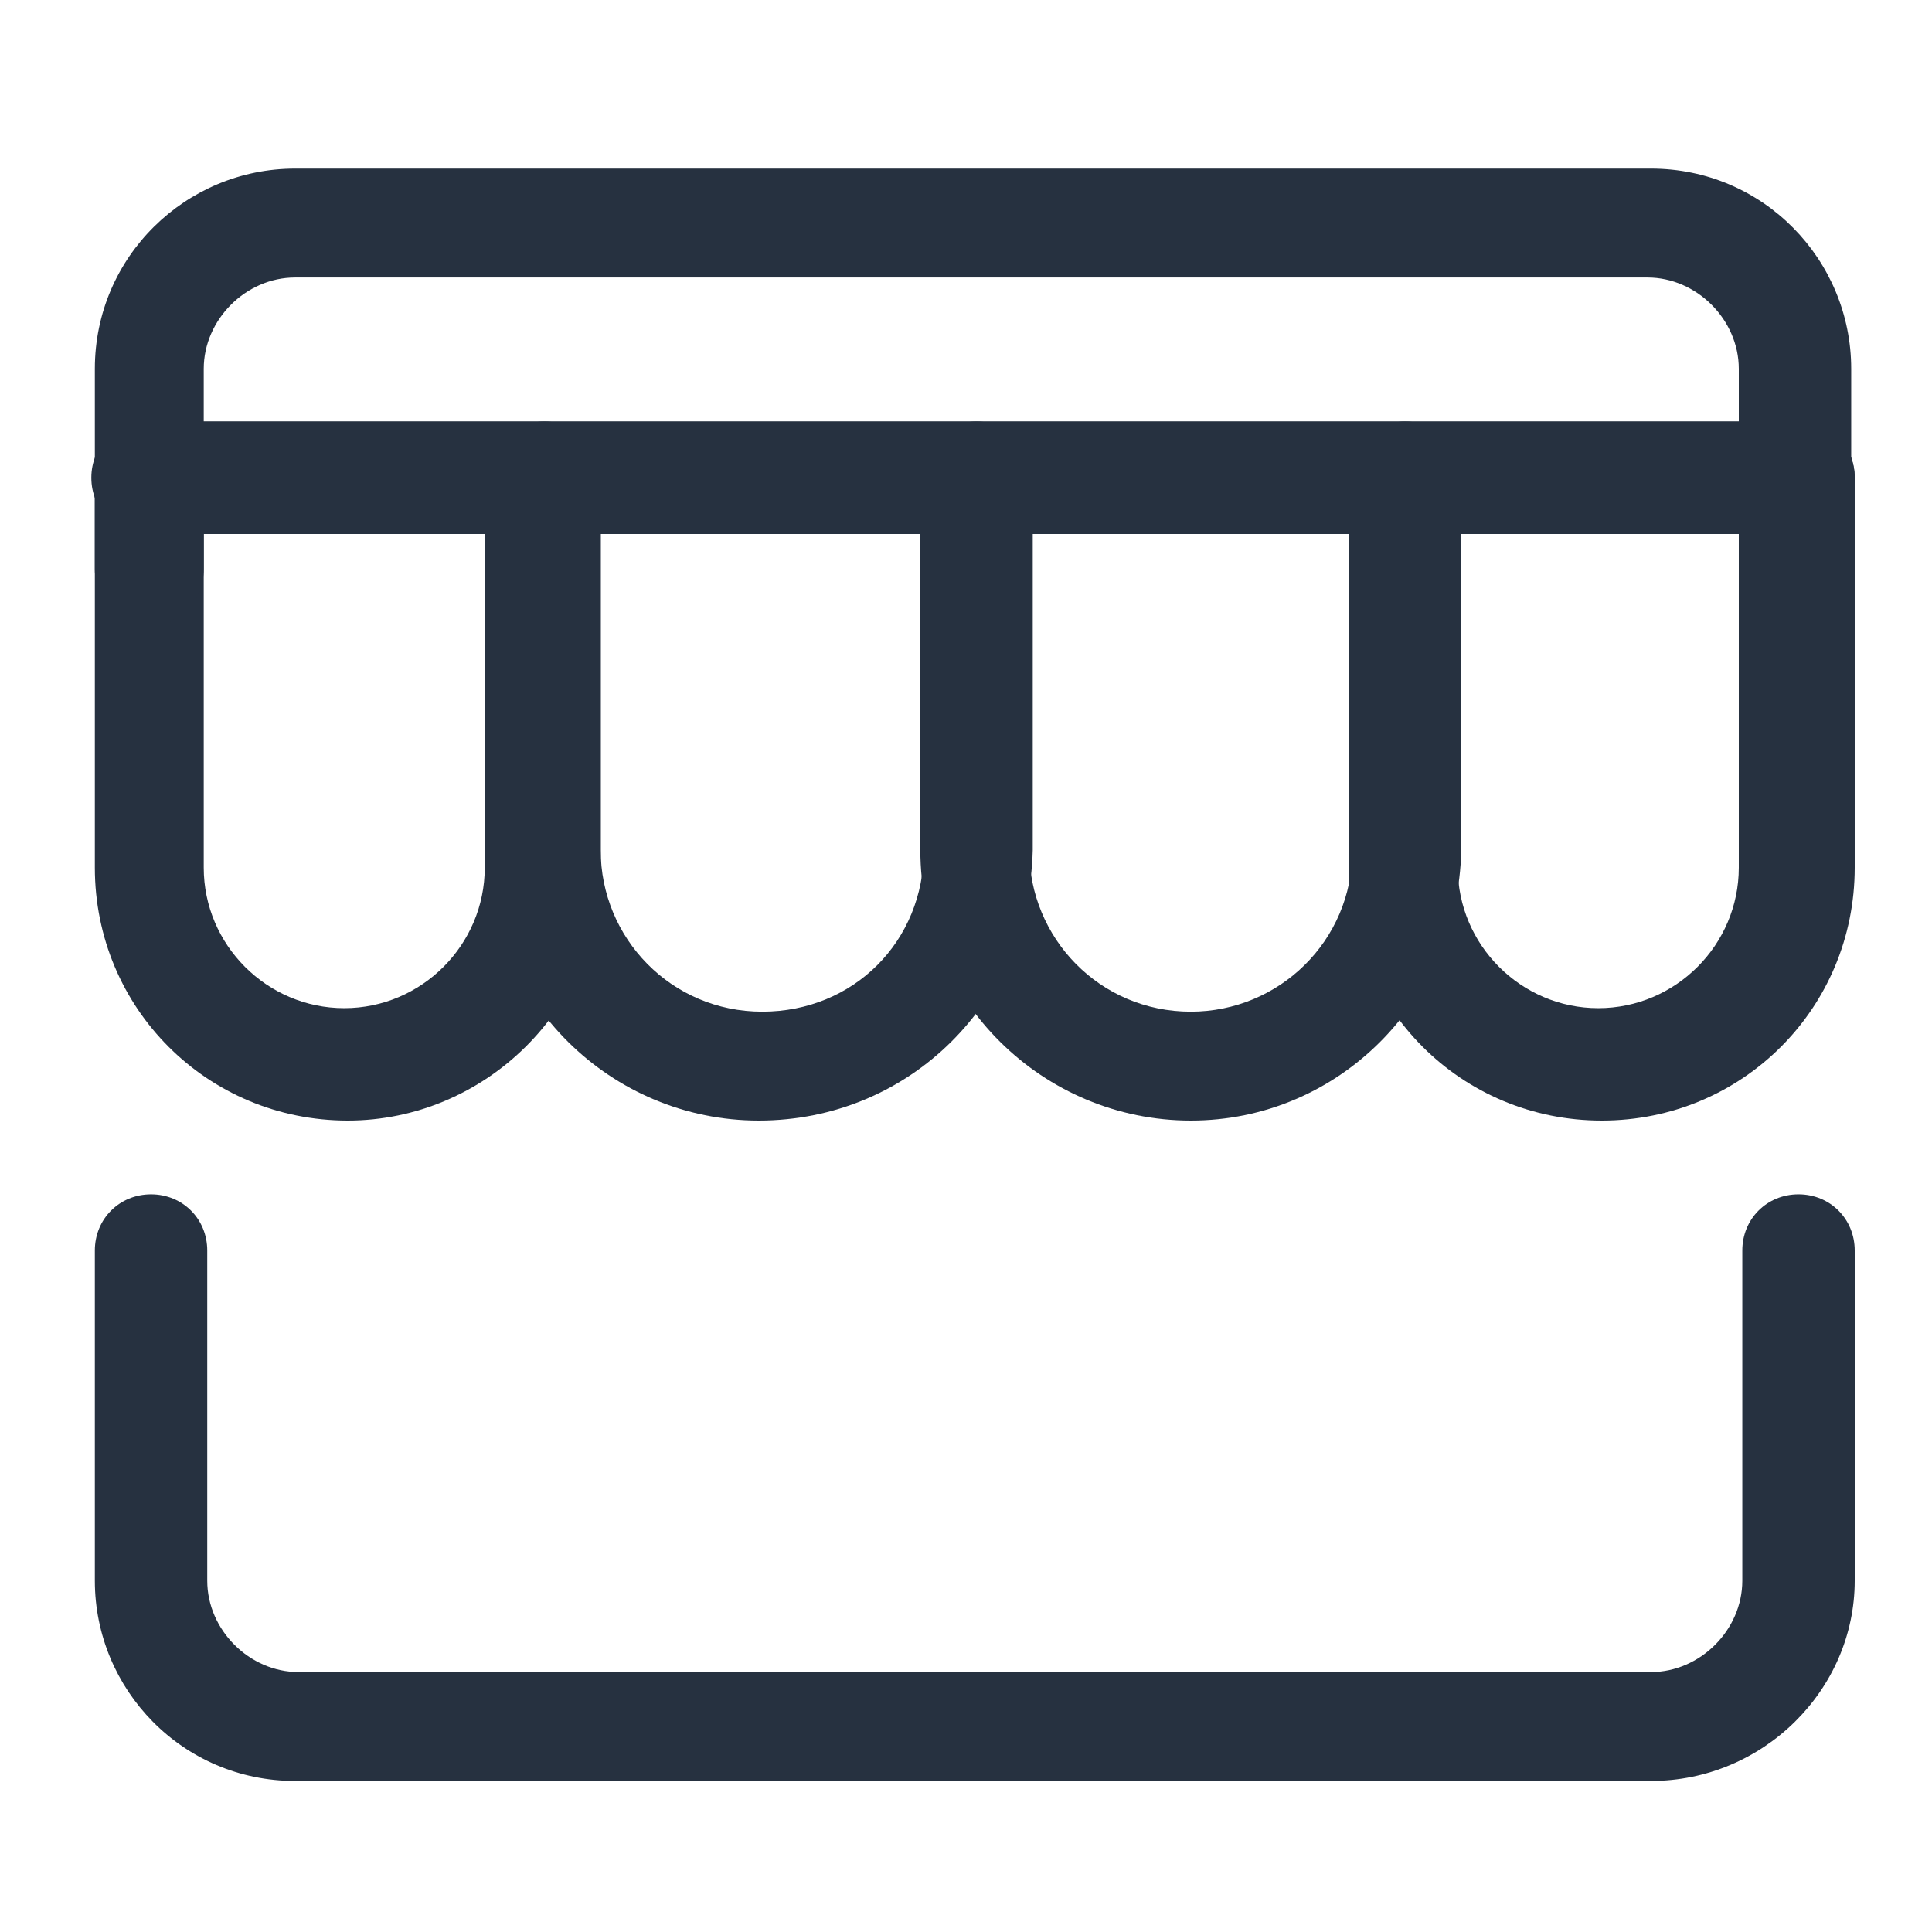 <?xml version="1.0" encoding="UTF-8"?>
<!-- Generator: Adobe Illustrator 25.2.1, SVG Export Plug-In . SVG Version: 6.00 Build 0)  -->
<svg xmlns="http://www.w3.org/2000/svg" xmlns:xlink="http://www.w3.org/1999/xlink" version="1.1" id="Layer_1" x="0px" y="0px" width="55px" height="55px" viewBox="0 0 55 55" style="enable-background:new 0 0 55 55;" xml:space="preserve">
<style type="text/css">
	.st0{fill:none;}
	.st1{fill:#263140;}
</style>
<g>
	<rect x="-9.7" y="-9.8" class="st0" width="74.7" height="74.7"></rect>
	<g>
		<path class="st1" d="M51.2,15.2h-47c-0.9,0-1.6-0.7-1.6-1.6c0-0.9,0.7-1.6,1.6-1.6h47c0.9,0,1.6,0.7,1.6,1.6    C52.8,14.5,52.1,15.2,51.2,15.2z"></path>
	</g>
	<g>
		<path class="st1" d="M45.6,31.9c-4,0-7.2-3.2-7.2-7.2V13.6c0-0.9,0.7-1.6,1.6-1.6h11.2c0.9,0,1.6,0.7,1.6,1.6v11.1    C52.8,28.7,49.6,31.9,45.6,31.9z M41.5,15.2v9.5c0,2.2,1.8,4,4,4c2.2,0,4-1.8,4-4v-9.5L41.5,15.2z"></path>
	</g>
	<g>
		<path class="st1" d="M33.9,31.9c-4.2,0-7.7-3.4-7.7-7.7V13.6c0-0.9,0.7-1.6,1.6-1.6H40c0.9,0,1.6,0.7,1.6,1.6v10.6    C41.5,28.5,38.1,31.9,33.9,31.9L33.9,31.9z M29.3,15.2v9c0,2.5,2,4.6,4.6,4.6c2.5,0,4.6-2,4.6-4.6v-9L29.3,15.2z"></path>
	</g>
	<g>
		<path class="st1" d="M21.6,31.9c-4.2,0-7.7-3.4-7.7-7.7V13.6c0-0.9,0.7-1.6,1.6-1.6h12.3c0.9,0,1.6,0.7,1.6,1.6v10.6    C29.3,28.5,25.9,31.9,21.6,31.9L21.6,31.9z M17.1,15.2v9c0,2.5,2,4.6,4.6,4.6s4.6-2,4.6-4.6v-9L17.1,15.2z"></path>
	</g>
	<g>
		<path class="st1" d="M9.9,31.9c-4,0-7.2-3.2-7.2-7.2V13.6c0-0.9,0.7-1.6,1.6-1.6h11.2c0.9,0,1.6,0.7,1.6,1.6v11.1    C17.1,28.7,13.8,31.9,9.9,31.9z M5.8,15.2v9.5c0,2.2,1.8,4,4,4s4-1.8,4-4v-9.5L5.8,15.2z"></path>
	</g>
	<g>
		<path class="st1" d="M47,50.7H8.4c-3.2,0-5.7-2.6-5.7-5.7v-9.4c0-0.9,0.7-1.6,1.6-1.6s1.6,0.7,1.6,1.6V45c0,1.4,1.2,2.6,2.6,2.6    H47c1.4,0,2.6-1.2,2.6-2.6v-9.4c0-0.9,0.7-1.6,1.6-1.6s1.6,0.7,1.6,1.6V45C52.8,48.1,50.2,50.7,47,50.7z"></path>
	</g>
	<g>
		<path class="st1" d="M4.3,17.8c-0.9,0-1.6-0.7-1.6-1.6v-5.7c0-3.2,2.6-5.7,5.7-5.7H47c3.2,0,5.7,2.6,5.7,5.7V14    c0,0.9-0.7,1.6-1.6,1.6s-1.6-0.7-1.6-1.6v-3.5c0-1.4-1.2-2.6-2.6-2.6H8.4c-1.4,0-2.6,1.2-2.6,2.6v5.7C5.8,17.1,5.1,17.8,4.3,17.8z    "></path>
	</g>
</g>
</svg>
